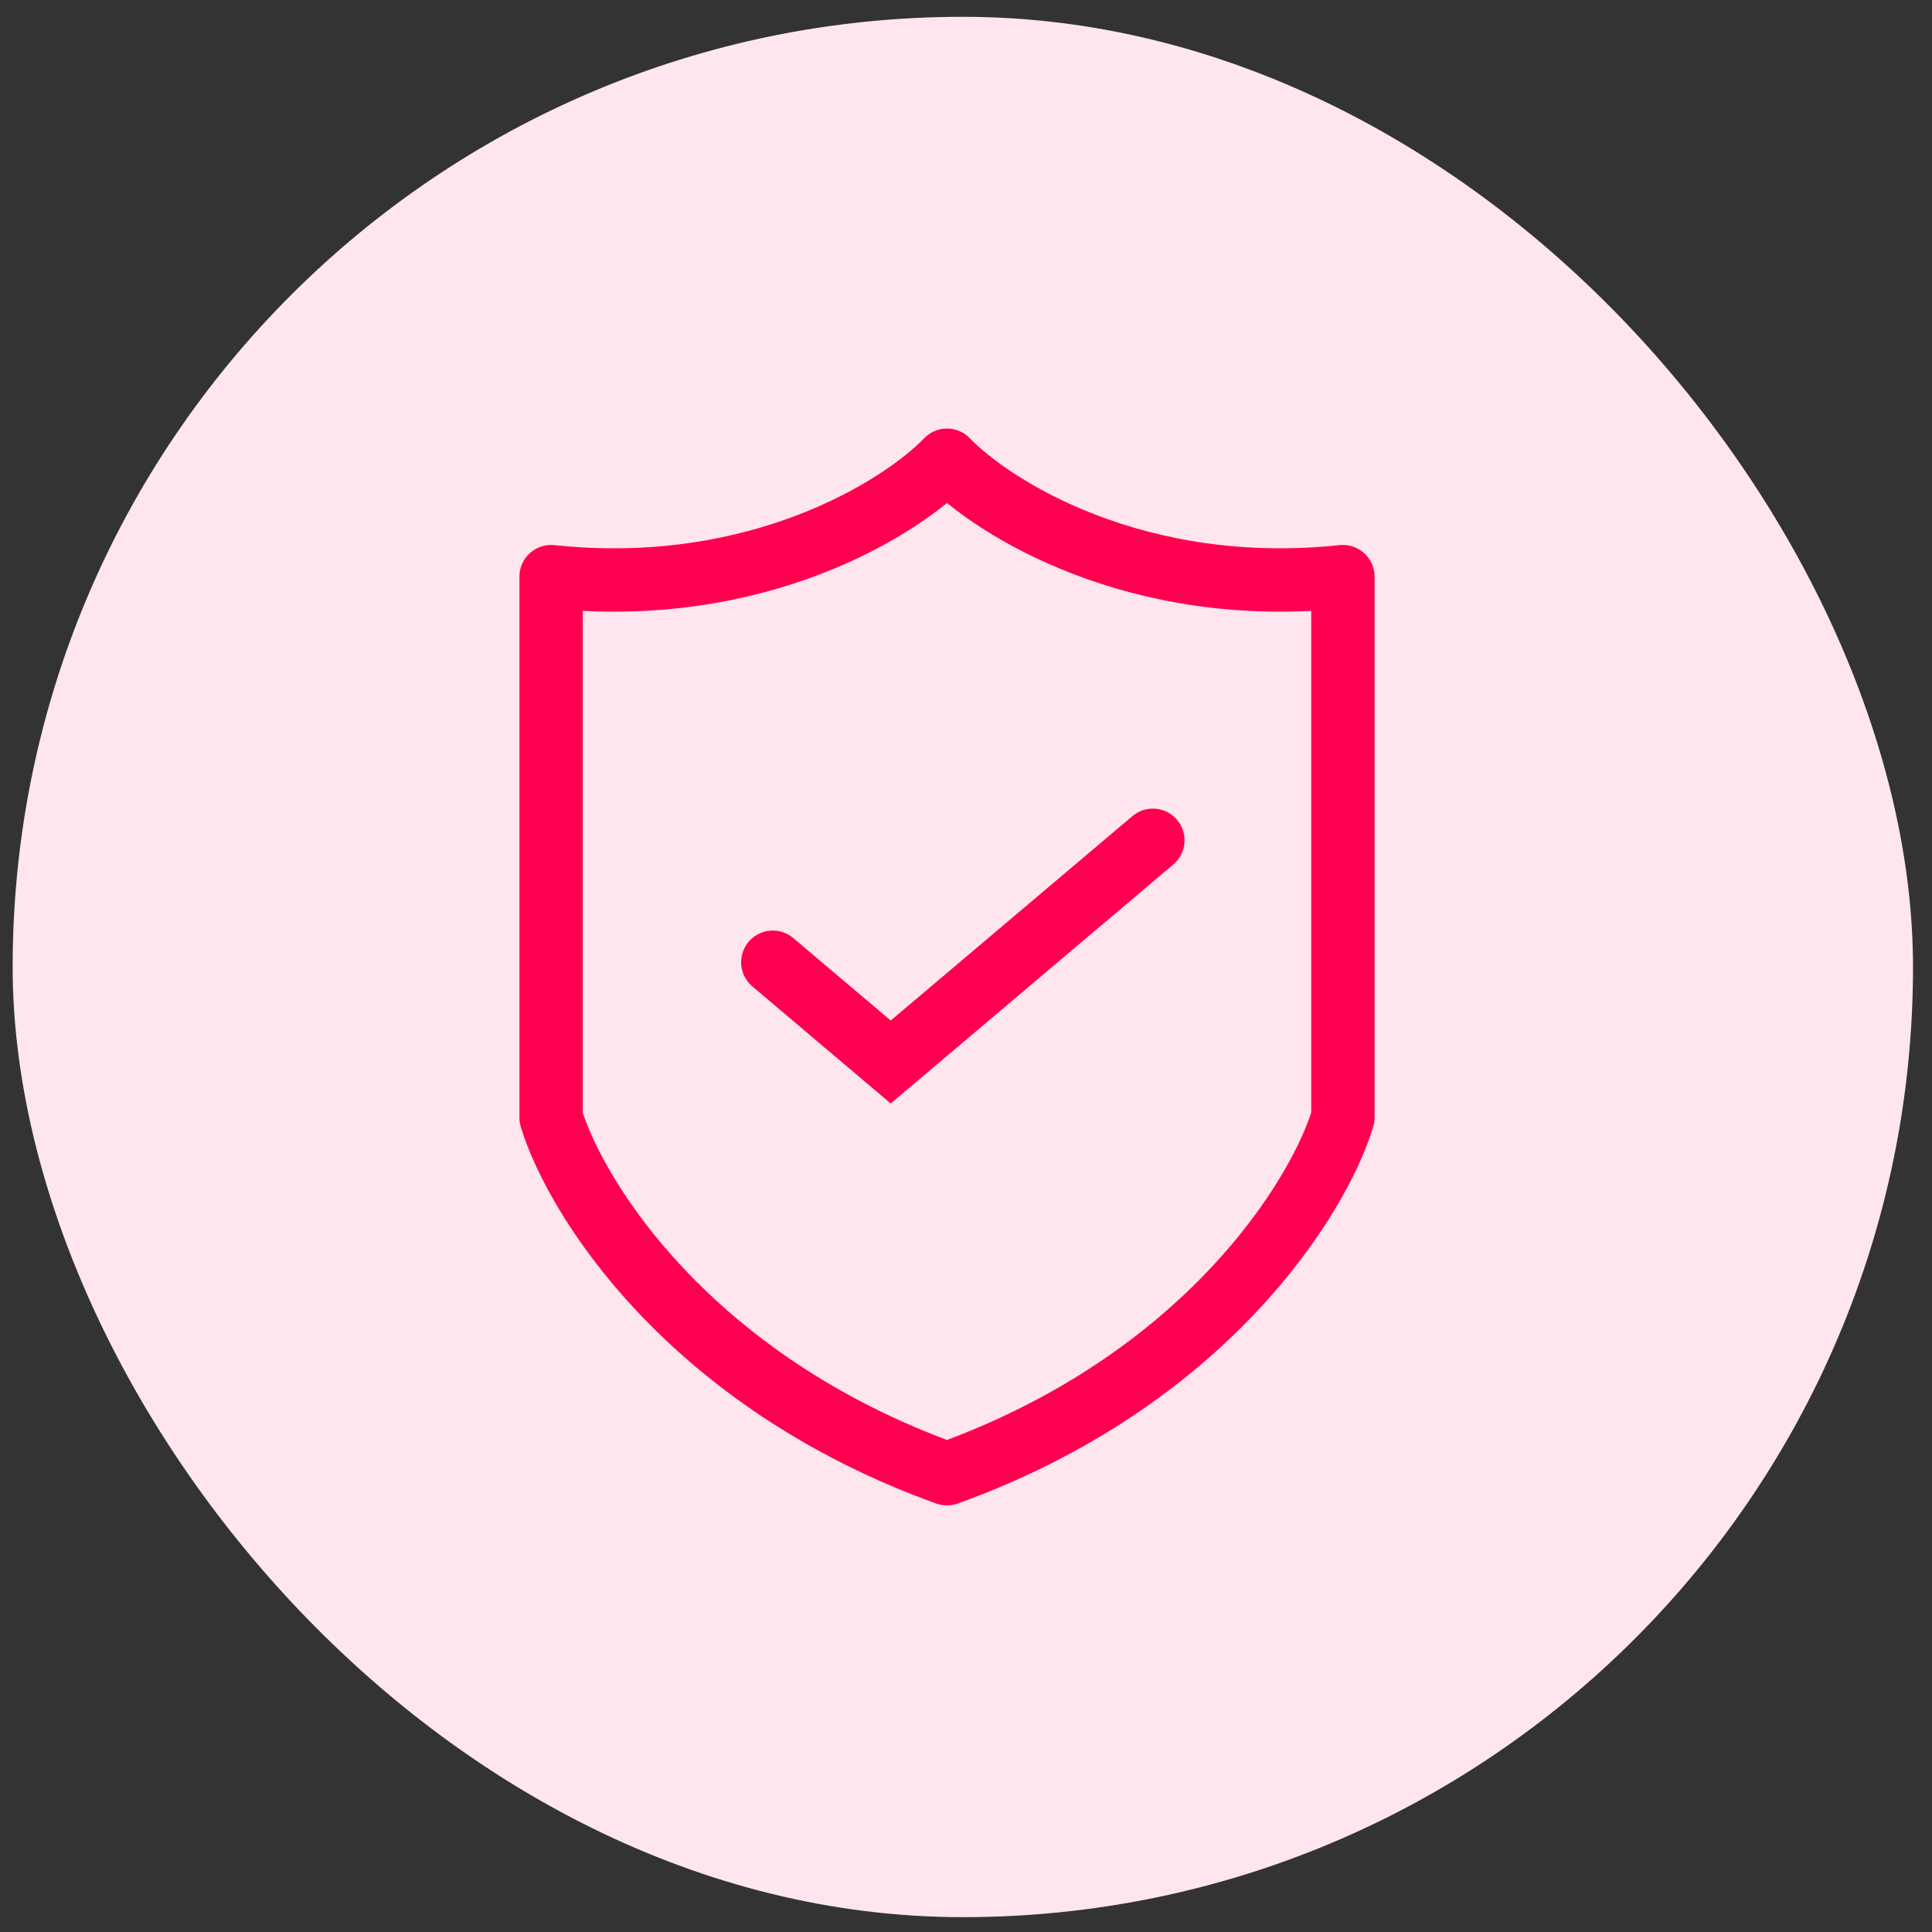 <?xml version="1.0" encoding="UTF-8"?>
<svg xmlns="http://www.w3.org/2000/svg" width="61" height="61" viewBox="0 0 61 61" fill="none">
  <rect x="0" y="0" width="61" height="61" fill="#333333" stroke="none"/>
  <rect x="0.4" y="0.531" width="60" height="60" rx="30" fill="white"></rect>
  <rect x="0.4" y="0.531" width="60" height="60" rx="30" fill="#FF0052" fill-opacity="0.1"></rect>
  <path d="M29.9 14.531C28.442 16.044 23.9 18.898 17.4 18.206V35.288C18.164 37.81 21.733 43.59 29.9 46.531C38.067 43.59 41.636 37.81 42.4 35.288V18.206C35.9 18.898 31.358 16.044 29.9 14.531Z" stroke="#FF0051" stroke-width="2" stroke-linejoin="round"></path>
  <path d="M24.4 30.381L28.124 33.531L36.4 26.531" stroke="#FF0051" stroke-width="2" stroke-linecap="round"></path>
</svg>
